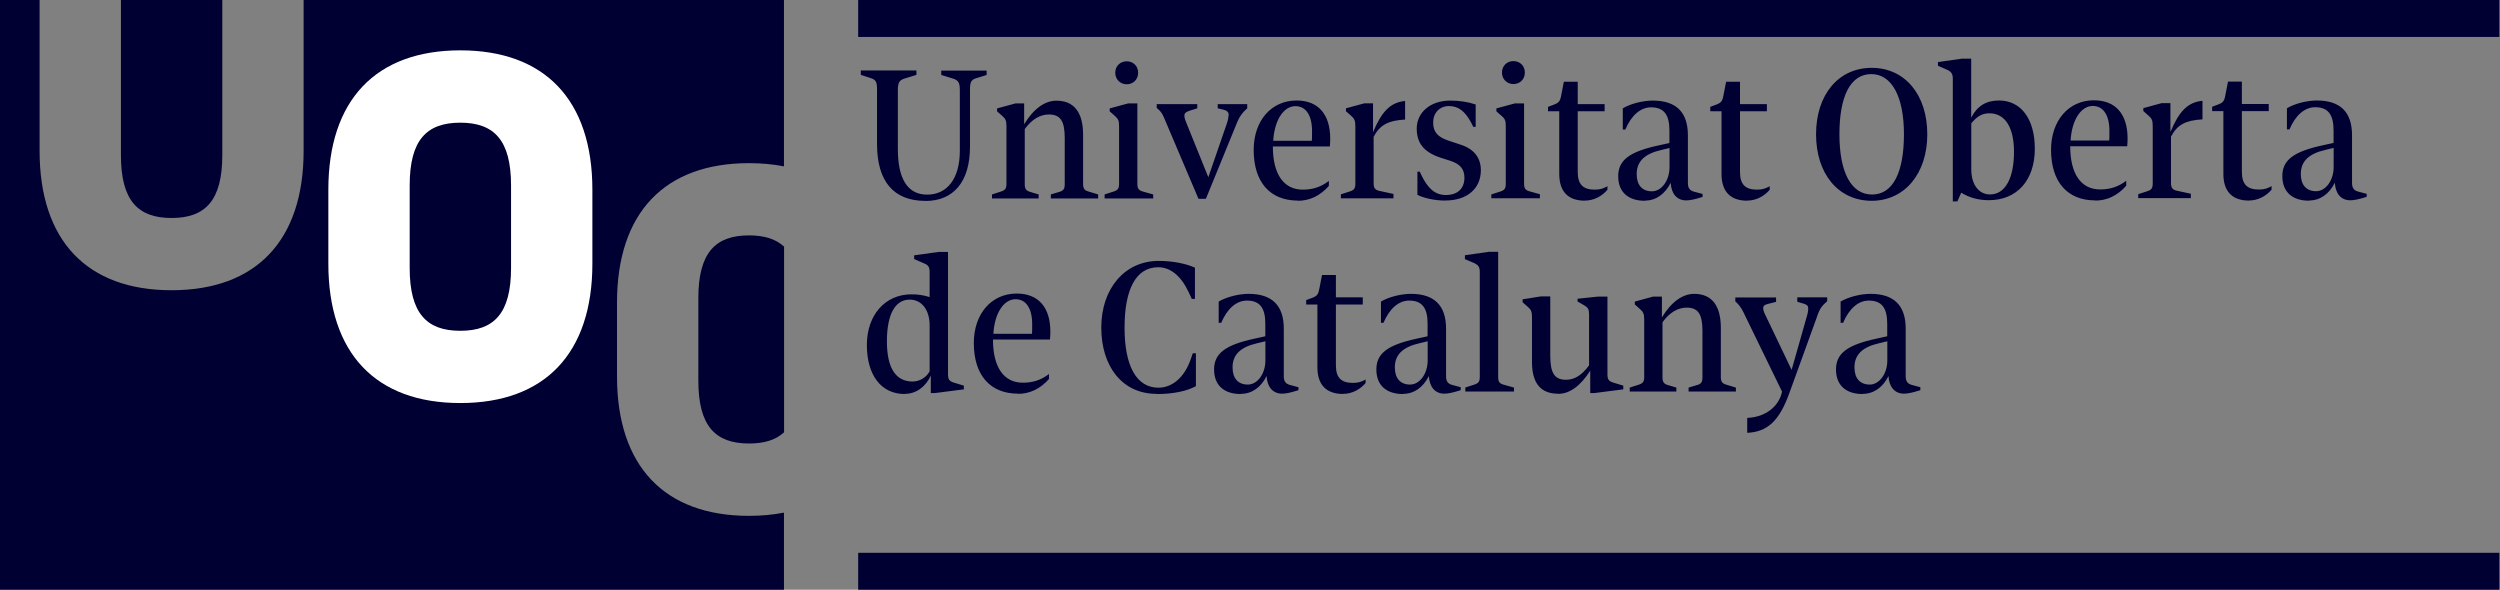 <svg xmlns="http://www.w3.org/2000/svg" width="195" height="46" viewBox="0 0 195 46" fill="none"><rect x="0" y="0" width="195" height="46" fill="#808080" stroke="none"/><path d="M66.938 2.882H194.949V0H66.938V2.882Z" fill="#000033"></path><path d="M66.938 46H194.949V43.118H66.938V46Z" fill="#000033"></path><path d="M71.184 29.759C69.858 29.759 69.179 28.692 69.179 26.626C69.179 24.559 69.797 23.37 70.956 23.37C71.894 23.37 72.511 24.17 72.511 25.375V28.959C72.267 29.439 71.726 29.759 71.184 29.759ZM70.582 30.72C71.428 30.72 72.176 30.209 72.603 29.302V30.659H72.923L75.18 30.369V30.08L74.425 29.851C74.036 29.729 73.945 29.607 73.945 29.157V19.649H73.22L71.306 19.916V20.206L72.092 20.549C72.42 20.686 72.511 20.846 72.511 21.227V23.172C72.016 23.019 71.604 22.958 71.093 22.958C69.042 22.958 67.616 24.567 67.616 26.908C67.616 29.248 68.714 30.735 70.582 30.735V30.72ZM79.396 30.72C80.319 30.72 81.142 30.331 81.821 29.561V29.172C81.219 29.637 80.57 29.851 79.785 29.851C78.283 29.851 77.452 28.631 77.452 26.481H81.897C81.912 26.389 81.928 26.077 81.928 25.878C81.928 23.965 80.99 22.897 79.305 22.897C77.33 22.897 75.958 24.475 75.958 26.755C75.958 29.256 77.223 30.705 79.404 30.705L79.396 30.72ZM77.483 26.038C77.574 24.445 78.283 23.339 79.213 23.339C80.029 23.339 80.51 24.048 80.51 25.284C80.51 25.703 80.51 25.886 80.494 26.038H77.483ZM90.208 30.735C91.52 30.735 92.587 30.506 93.281 30.118V27.556H93.037L92.854 28.082C92.374 29.424 91.451 30.24 90.353 30.24C88.653 30.24 87.715 28.555 87.715 25.558C87.715 22.562 88.607 20.846 90.338 20.846C91.314 20.846 92.13 21.54 92.717 22.79L92.961 23.316H93.205V20.877C92.48 20.549 91.428 20.35 90.376 20.35C87.738 20.35 85.9 22.501 85.9 25.55C85.9 28.6 87.555 30.72 90.208 30.72V30.735ZM97.33 29.996C96.575 29.996 96.14 29.515 96.14 28.654C96.14 27.685 96.727 27.075 98.069 26.77L98.702 26.618V28.112C98.702 29.149 98.085 29.996 97.33 29.996ZM96.788 30.72C97.635 30.72 98.351 30.224 98.794 29.332C98.839 30.194 99.289 30.705 99.998 30.705C100.296 30.705 100.646 30.628 101.142 30.476L101.279 30.43V30.202L100.646 30.034C100.273 29.942 100.136 29.736 100.136 29.355V25.634C100.136 23.827 99.221 22.92 97.391 22.92C96.621 22.92 95.66 23.164 95.058 23.522V25.177H95.256C95.721 24.079 96.43 23.446 97.261 23.446C98.267 23.446 98.695 24.018 98.695 25.253V26.229L97.863 26.412C95.561 26.908 94.699 27.571 94.699 28.822C94.699 30.072 95.5 30.735 96.781 30.735L96.788 30.72ZM104.771 30.72C105.45 30.72 106.098 30.377 106.517 29.874V29.599C106.19 29.782 105.946 29.866 105.526 29.866C104.634 29.866 104.2 29.477 104.2 28.494V23.751H106.296V23.194H104.2V21.448H103.117L102.919 22.47C102.827 22.981 102.736 23.088 102.332 23.24L101.882 23.408V23.751H102.758V28.646C102.758 30.019 103.452 30.728 104.764 30.728L104.771 30.72ZM109.987 29.996C109.232 29.996 108.797 29.515 108.797 28.654C108.797 27.685 109.384 27.075 110.726 26.77L111.359 26.618V28.112C111.359 29.149 110.742 29.996 109.987 29.996ZM109.445 30.72C110.292 30.72 111.001 30.224 111.451 29.332C111.496 30.194 111.946 30.705 112.655 30.705C112.953 30.705 113.303 30.628 113.799 30.476L113.936 30.43V30.202L113.303 30.034C112.93 29.942 112.793 29.736 112.793 29.355V25.634C112.793 23.827 111.878 22.92 110.048 22.92C109.278 22.92 108.317 23.164 107.715 23.522V25.177H107.913C108.378 24.079 109.087 23.446 109.918 23.446C110.925 23.446 111.352 24.018 111.352 25.253V26.229L110.52 26.412C108.218 26.908 107.356 27.571 107.356 28.822C107.356 30.072 108.157 30.735 109.438 30.735L109.445 30.72ZM114.295 30.537H118.092V30.232L117.276 30.003C116.948 29.912 116.857 29.759 116.857 29.401V19.641H116.132L114.264 19.908V20.213L115.019 20.533C115.316 20.686 115.423 20.831 115.423 21.227V29.393C115.423 29.752 115.332 29.889 115.004 29.996L114.295 30.224V30.537ZM121.538 30.72C122.423 30.72 123.269 30.118 124.039 28.913V30.659H124.359L126.616 30.369V30.08L125.861 29.851C125.457 29.729 125.381 29.584 125.381 29.172V23.133H124.657L123.048 23.301V23.515L123.574 23.82C123.864 23.987 123.948 24.132 123.948 24.529V28.494C123.376 29.279 122.804 29.622 122.156 29.622C121.264 29.622 120.921 29.111 120.921 27.754V23.118H120.196L118.763 23.347V23.576L119.152 23.919C119.441 24.163 119.495 24.323 119.495 24.75V28.227C119.495 29.897 120.173 30.712 121.546 30.712L121.538 30.72ZM127.112 30.537H130.756V30.232L130.093 30.034C129.788 29.942 129.674 29.805 129.674 29.431V25.139C130.215 24.384 130.863 23.995 131.557 23.995C132.472 23.995 132.792 24.521 132.792 25.833V29.431C132.792 29.79 132.701 29.942 132.373 30.034L131.71 30.232V30.537H135.4V30.232L134.645 30.003C134.325 29.912 134.226 29.759 134.226 29.401V25.589C134.226 23.843 133.532 22.92 132.144 22.92C131.252 22.92 130.368 23.538 129.628 24.758V23.133H128.949L127.516 23.522V23.751L127.905 24.094C128.179 24.323 128.248 24.483 128.248 24.925V29.401C128.248 29.759 128.156 29.897 127.829 30.003L127.119 30.232V30.537H127.112ZM136.269 33.762C137.878 33.686 138.785 32.825 139.571 30.659L141.828 24.422C141.95 24.079 142.155 23.82 142.399 23.606L142.521 23.499V23.194H140.188V23.538L140.699 23.69C140.958 23.766 141.042 23.873 141.042 24.048C141.042 24.155 141.027 24.353 140.966 24.559L139.746 28.852L137.619 24.407C137.573 24.3 137.527 24.148 137.527 24.056C137.527 23.888 137.588 23.789 137.87 23.713L138.534 23.545V23.202H135.354V23.507C135.598 23.721 135.789 23.957 135.972 24.323L138.999 30.545C138.77 31.673 137.748 32.535 136.284 32.596V33.77L136.269 33.762ZM145.838 29.996C145.083 29.996 144.649 29.515 144.649 28.654C144.649 27.685 145.236 27.075 146.578 26.77L147.211 26.618V28.112C147.211 29.149 146.593 29.996 145.838 29.996ZM145.297 30.72C146.143 30.72 146.86 30.224 147.302 29.332C147.348 30.194 147.798 30.705 148.507 30.705C148.804 30.705 149.155 30.628 149.651 30.476L149.788 30.43V30.202L149.155 30.034C148.789 29.942 148.644 29.736 148.644 29.355V25.634C148.644 23.827 147.729 22.92 145.899 22.92C145.129 22.92 144.168 23.164 143.566 23.522V25.177H143.764C144.229 24.079 144.938 23.446 145.77 23.446C146.776 23.446 147.203 24.018 147.203 25.253V26.229L146.372 26.412C144.069 26.908 143.208 27.571 143.208 28.822C143.208 30.072 144.008 30.735 145.289 30.735L145.297 30.72Z" fill="#000033"></path><path d="M72.183 15.676C74.349 15.676 75.66 14.213 75.66 11.43V6.969C75.66 6.412 75.752 6.229 76.125 6.107L76.956 5.848V5.505H73.418V5.848L74.311 6.123C74.76 6.26 74.867 6.451 74.867 7.045V11.757C74.867 13.976 73.846 15.181 72.321 15.181C70.796 15.181 70.033 13.961 70.033 11.628V7.038C70.033 6.435 70.14 6.252 70.59 6.115L71.482 5.841V5.497H67.143V5.841L67.944 6.1C68.318 6.222 68.409 6.405 68.409 6.961V11.239C68.409 14.19 69.736 15.669 72.176 15.669L72.183 15.676ZM77.368 15.478H81.013V15.166L80.349 14.967C80.044 14.876 79.93 14.739 79.93 14.365V10.072C80.471 9.317 81.12 8.929 81.813 8.929C82.721 8.929 83.049 9.455 83.049 10.766V14.365C83.049 14.723 82.957 14.876 82.629 14.967L81.966 15.166V15.478H85.656V15.166L84.901 14.937C84.573 14.845 84.482 14.693 84.482 14.335V10.522C84.482 8.776 83.788 7.853 82.4 7.853C81.508 7.853 80.624 8.471 79.884 9.691V8.067H79.206L77.772 8.456V8.685L78.161 9.028C78.436 9.256 78.504 9.417 78.504 9.859V14.335C78.504 14.693 78.413 14.83 78.085 14.937L77.376 15.166V15.478H77.368ZM87.883 6.573C88.394 6.573 88.775 6.199 88.775 5.673C88.775 5.147 88.386 4.781 87.883 4.781C87.379 4.781 86.99 5.154 86.99 5.673C86.99 6.191 87.379 6.573 87.883 6.573ZM86.152 15.478H89.949V15.166L89.133 14.937C88.813 14.845 88.714 14.693 88.714 14.335V8.067H87.989L86.556 8.456V8.685L86.945 9.028C87.234 9.272 87.288 9.432 87.288 9.859V14.335C87.288 14.693 87.196 14.83 86.869 14.937L86.159 15.166V15.478H86.152ZM93.472 15.509H94.059L96.514 9.5C96.682 9.096 96.918 8.761 97.284 8.448V8.12H94.981V8.448L95.431 8.555C95.69 8.616 95.835 8.738 95.835 8.944C95.835 9.066 95.79 9.348 95.713 9.577L94.249 13.824L92.534 9.577C92.457 9.394 92.381 9.203 92.381 9.02C92.381 8.852 92.473 8.746 92.755 8.646L93.388 8.448V8.12H90.223V8.418C90.498 8.646 90.643 8.822 90.765 9.112L93.479 15.501L93.472 15.509ZM101.226 15.661C102.156 15.661 102.972 15.272 103.651 14.502V14.113C103.048 14.579 102.4 14.792 101.615 14.792C100.12 14.792 99.282 13.572 99.282 11.422H103.727C103.742 11.33 103.757 11.018 103.757 10.819C103.757 8.906 102.812 7.838 101.134 7.838C99.16 7.838 97.787 9.417 97.787 11.696C97.787 14.197 99.053 15.646 101.234 15.646L101.226 15.661ZM99.312 10.98C99.404 9.386 100.113 8.28 101.043 8.28C101.859 8.28 102.339 8.99 102.339 10.225C102.339 10.644 102.339 10.827 102.324 10.98H99.312ZM104.581 15.471H108.691V15.127L107.562 14.883C107.249 14.807 107.143 14.655 107.143 14.281V10.667C107.638 9.744 108.271 9.401 109.598 9.325V7.876C108.469 7.983 107.776 8.677 107.097 10.316V8.059H106.418L104.985 8.448V8.677L105.374 9.02C105.648 9.249 105.717 9.409 105.717 9.851V14.327C105.717 14.685 105.625 14.822 105.298 14.929L104.588 15.158V15.471H104.581ZM112.747 15.638C114.432 15.638 115.507 14.716 115.507 13.275C115.507 12.306 114.966 11.605 113.883 11.269L112.991 10.972C112.145 10.697 111.786 10.293 111.786 9.554C111.786 8.814 112.282 8.273 113.021 8.273C113.761 8.273 114.272 8.677 114.752 9.569L114.92 9.897H115.103V8.151C114.531 7.953 113.837 7.846 113.113 7.846C111.58 7.846 110.505 8.761 110.505 10.027C110.505 11.185 111.077 11.879 112.404 12.314L113.128 12.543C113.883 12.787 114.226 13.191 114.226 13.854C114.226 14.716 113.685 15.211 112.777 15.211C111.946 15.211 111.374 14.716 110.864 13.648L110.742 13.389H110.559V15.196C111.039 15.455 111.946 15.646 112.755 15.646L112.747 15.638ZM118.046 6.557C118.557 6.557 118.938 6.184 118.938 5.658C118.938 5.131 118.549 4.765 118.046 4.765C117.543 4.765 117.154 5.139 117.154 5.658C117.154 6.176 117.543 6.557 118.046 6.557ZM116.315 15.463H120.112V15.15L119.297 14.922C118.969 14.83 118.877 14.678 118.877 14.319V8.067H118.153L116.719 8.456V8.685L117.108 9.028C117.406 9.272 117.451 9.432 117.451 9.859V14.335C117.451 14.693 117.36 14.83 117.032 14.937L116.323 15.166V15.478L116.315 15.463ZM123.635 15.646C124.314 15.646 124.962 15.303 125.381 14.8V14.525C125.053 14.708 124.809 14.792 124.39 14.792C123.498 14.792 123.063 14.403 123.063 13.419V8.677H125.16V8.12H123.063V6.374H121.98L121.782 7.396C121.691 7.907 121.599 8.014 121.195 8.166L120.745 8.334V8.677H121.622V13.572C121.622 14.944 122.316 15.654 123.627 15.654L123.635 15.646ZM128.85 14.922C128.095 14.922 127.661 14.441 127.661 13.58C127.661 12.611 128.248 12.001 129.59 11.696L130.223 11.544V13.038C130.223 14.075 129.605 14.922 128.85 14.922ZM128.309 15.646C129.155 15.646 129.864 15.15 130.314 14.258C130.36 15.12 130.81 15.631 131.519 15.631C131.816 15.631 132.167 15.555 132.663 15.402L132.8 15.356V15.127L132.167 14.96C131.793 14.868 131.656 14.662 131.656 14.281V10.56C131.656 8.753 130.749 7.846 128.911 7.846C128.141 7.846 127.18 8.09 126.578 8.448V10.103H126.776C127.241 9.005 127.951 8.372 128.782 8.372C129.788 8.372 130.215 8.944 130.215 10.179V11.155L129.384 11.338C127.081 11.834 126.22 12.497 126.22 13.747C126.22 14.998 127.02 15.661 128.301 15.661L128.309 15.646ZM136.292 15.646C136.971 15.646 137.619 15.303 138.038 14.8V14.525C137.71 14.708 137.466 14.792 137.047 14.792C136.155 14.792 135.72 14.403 135.72 13.419V8.677H137.817V8.12H135.72V6.374H134.637L134.439 7.396C134.348 7.907 134.256 8.014 133.852 8.166L133.402 8.334V8.677H134.279V13.572C134.279 14.944 134.973 15.654 136.284 15.654L136.292 15.646ZM145.991 15.661C148.553 15.661 150.329 13.549 150.329 10.476C150.329 7.404 148.598 5.292 145.991 5.292C143.383 5.292 141.652 7.404 141.652 10.476C141.652 13.549 143.383 15.661 145.991 15.661ZM145.96 5.78C147.554 5.78 148.507 7.526 148.507 10.476C148.507 13.427 147.661 15.173 146.021 15.173C144.382 15.173 143.475 13.427 143.475 10.476C143.475 7.526 144.321 5.78 145.96 5.78ZM155.224 15.166C154.363 15.166 153.76 14.426 153.76 13.206V9.622C154.21 9.066 154.622 8.837 155.179 8.837C156.398 8.837 157.092 9.935 157.092 11.849C157.092 13.885 156.414 15.166 155.224 15.166ZM152.319 15.707H152.678L152.975 15.028C153.593 15.417 154.317 15.615 155.133 15.615C157.329 15.615 158.716 14.052 158.716 11.605C158.716 9.287 157.649 7.838 155.918 7.838C154.912 7.838 154.218 8.273 153.753 9.18V4.575H153.028L151.16 4.842V5.131L151.915 5.459C152.228 5.627 152.319 5.78 152.319 6.153V15.73V15.707ZM163.421 15.646C164.351 15.646 165.167 15.257 165.846 14.487V14.098C165.243 14.563 164.595 14.777 163.81 14.777C162.315 14.777 161.477 13.557 161.477 11.407H165.922C165.937 11.315 165.952 11.002 165.952 10.804C165.952 8.89 165.007 7.823 163.329 7.823C161.355 7.823 159.982 9.401 159.982 11.681C159.982 14.182 161.248 15.631 163.428 15.631L163.421 15.646ZM161.507 10.964C161.599 9.371 162.308 8.265 163.238 8.265C164.054 8.265 164.534 8.974 164.534 10.21C164.534 10.629 164.534 10.812 164.519 10.964H161.507ZM166.776 15.455H170.885V15.112L169.757 14.868C169.452 14.792 169.338 14.639 169.338 14.266V10.652C169.833 9.729 170.466 9.386 171.793 9.31V7.861C170.664 7.968 169.97 8.662 169.292 10.301V8.044H168.613L167.18 8.433V8.662L167.569 9.005C167.843 9.234 167.912 9.394 167.912 9.836V14.312C167.912 14.67 167.82 14.807 167.492 14.914L166.783 15.143V15.455H166.776ZM175.437 15.638C176.116 15.638 176.764 15.295 177.183 14.792V14.518C176.863 14.7 176.612 14.784 176.192 14.784C175.3 14.784 174.866 14.396 174.866 13.412V8.669H176.962V8.113H174.866V6.367H173.783L173.585 7.388C173.493 7.899 173.402 8.006 172.997 8.158L172.548 8.326V8.669H173.424V13.564C173.424 14.937 174.118 15.646 175.43 15.646L175.437 15.638ZM180.653 14.914C179.898 14.914 179.463 14.434 179.463 13.572C179.463 12.604 180.05 11.994 181.392 11.689L182.025 11.536V13.031C182.025 14.068 181.408 14.914 180.653 14.914ZM180.111 15.638C180.958 15.638 181.674 15.143 182.117 14.251C182.162 15.112 182.612 15.623 183.321 15.623C183.619 15.623 183.969 15.547 184.465 15.394L184.602 15.349V15.12L183.969 14.952C183.596 14.861 183.459 14.655 183.459 14.274V10.553C183.459 8.746 182.551 7.838 180.714 7.838C179.944 7.838 178.983 8.082 178.381 8.441V10.095H178.579C179.044 8.997 179.753 8.364 180.584 8.364C181.591 8.364 182.018 8.936 182.018 10.171V11.147L181.186 11.33C178.884 11.826 178.022 12.489 178.022 13.74C178.022 14.99 178.823 15.654 180.104 15.654L180.111 15.638Z" fill="#000033"></path><path d="M61.15 46V39.984C60.304 40.152 59.397 40.236 58.421 40.236C51.833 40.236 48.127 36.362 48.127 29.363V23.599C48.127 16.599 51.833 12.726 58.421 12.726C59.397 12.726 60.304 12.809 61.15 12.977V0H23.682V11.765C23.682 18.765 19.977 22.638 13.381 22.638C6.786 22.638 3.088 18.772 3.088 11.765V0H0V46H61.15ZM9.432 0V12.1C9.432 15.638 10.751 17.003 13.381 17.003C16.012 17.003 17.339 15.646 17.339 12.1V0M58.428 34.593C59.595 34.593 60.502 34.327 61.158 33.717V19.237C60.51 18.635 59.602 18.36 58.428 18.36C55.79 18.36 54.471 19.718 54.471 23.263V29.691C54.471 33.229 55.79 34.593 58.428 34.593Z" fill="#000033"></path><path d="M46.206 14.8V20.564C46.206 27.563 42.5 31.437 35.905 31.437C29.309 31.437 25.611 27.563 25.611 20.564V14.8C25.611 7.8 29.317 3.927 35.905 3.927C42.493 3.927 46.206 7.8 46.206 14.8ZM39.862 20.899V14.472C39.862 10.934 38.543 9.569 35.905 9.569C33.267 9.569 31.955 10.926 31.955 14.472V20.899C31.955 24.437 33.274 25.802 35.905 25.802C38.535 25.802 39.862 24.445 39.862 20.899Z" fill="white"></path></svg>